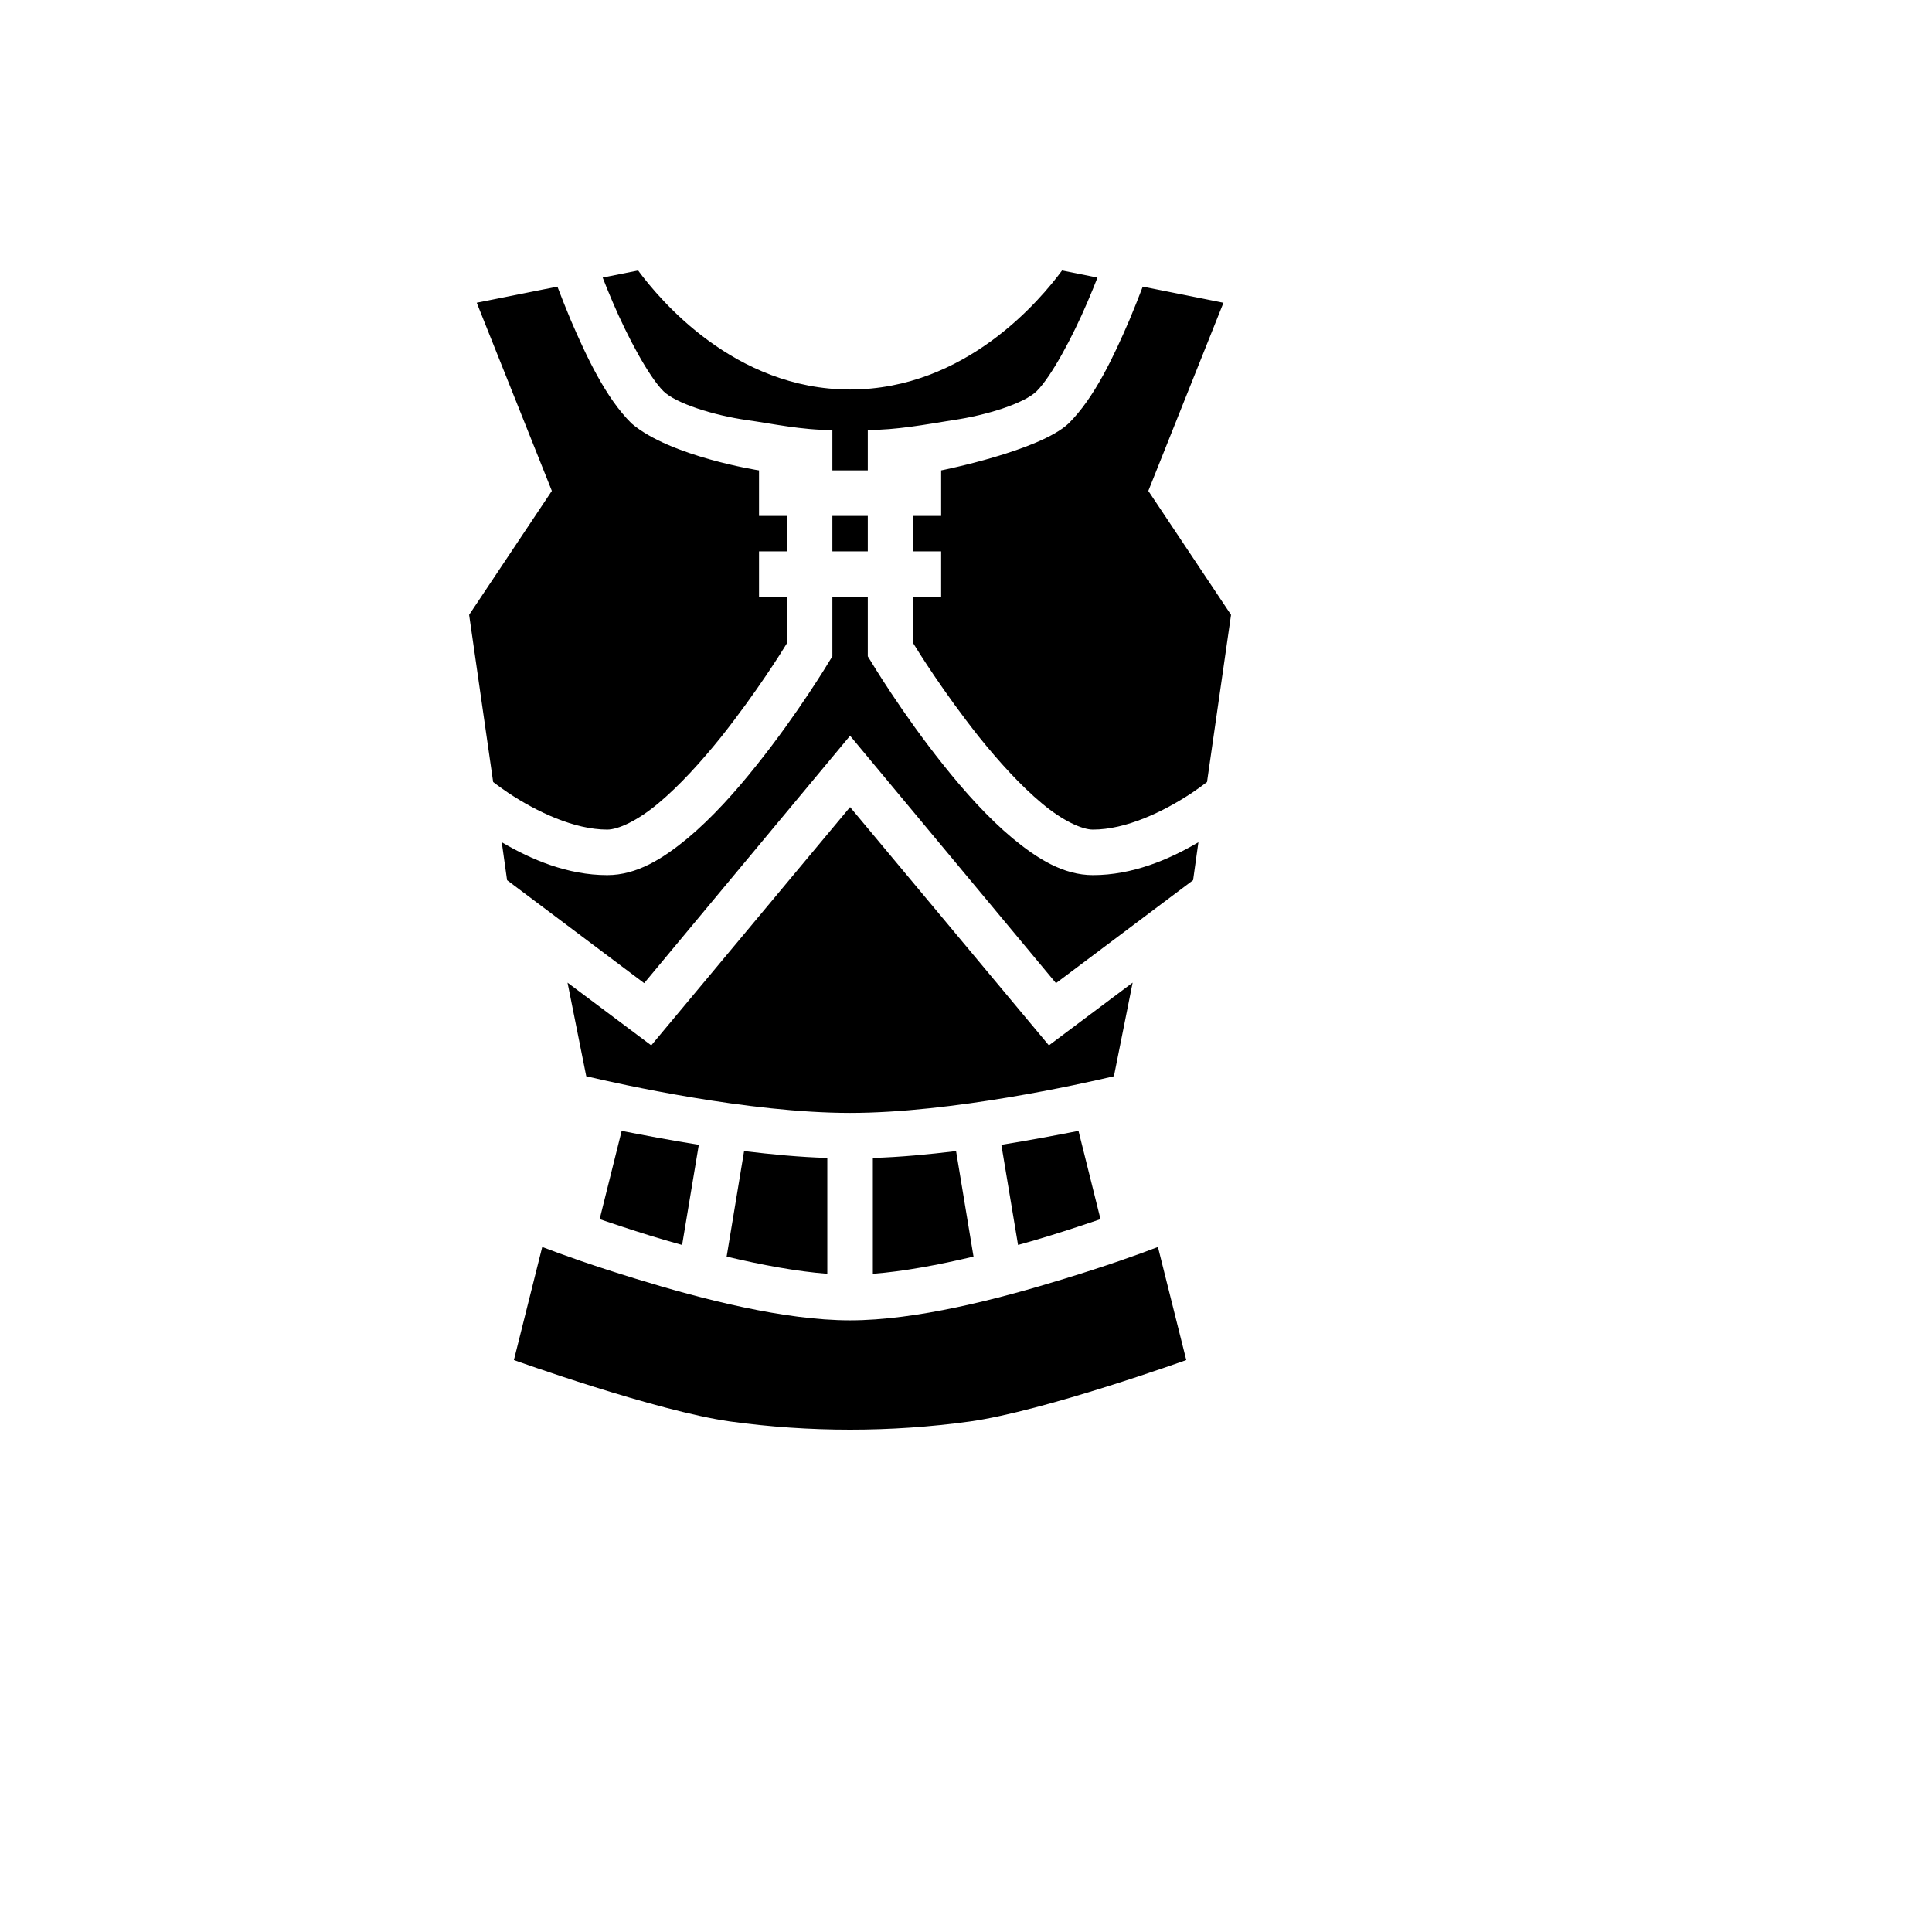<svg xmlns="http://www.w3.org/2000/svg" version="1.1" xmlns:xlink="http://www.w3.org/1999/xlink" width="100%" height="100%" id="svgWorkerArea" viewBox="-25 -25 625 625" xmlns:idraw="https://idraw.muisca.co" style="background: white;"><defs id="defsdoc"><pattern id="patternBool" x="0" y="0" width="10" height="10" patternUnits="userSpaceOnUse" patternTransform="rotate(35)"><circle cx="5" cy="5" r="4" style="stroke: none;fill: #ff000070;"></circle></pattern></defs><g id="fileImp-868696975" class="cosito"><path id="pathImp-489706819" fill="#000" class="grouped" d="M318.575 62.5C318.575 62.5 330.032 64.799 330.032 64.799 329.05 67.271 327.986 69.971 326.759 72.778 322.012 83.932 315.139 96.763 310.392 101.518 306.382 105.487 294.189 109.349 283.306 110.912 274.14 112.385 264.975 114.103 255.728 114.103 255.728 114.103 255.728 127.172 255.728 127.172 255.728 127.172 244.272 127.172 244.272 127.172 244.272 127.172 244.272 114.103 244.272 114.103 234.452 114.185 224.468 111.976 216.694 110.912 205.811 109.357 193.618 105.495 189.608 101.542 184.862 96.788 177.988 83.956 173.242 72.811 172.014 69.996 170.95 67.287 169.968 64.799 169.968 64.799 181.425 62.5 181.425 62.5 188.299 71.804 212.521 101.01 250 101.01 287.479 101.01 311.702 71.804 318.575 62.5 318.575 62.5 318.575 62.5 318.575 62.5M344.68 67.721C344.68 67.721 370.784 72.942 370.784 72.942 370.784 72.942 346.48 133.8 346.48 133.8 346.48 133.8 373.239 173.898 373.239 173.898 373.239 173.898 365.465 227.989 365.465 227.989 363.992 229.135 362.356 230.28 360.555 231.508 351.308 237.645 339.197 243.374 328.559 243.374 325.04 243.374 318.739 240.51 312.029 234.863 305.237 229.217 298.117 221.361 291.735 213.423 280.114 198.775 271.849 185.436 270.458 183.145 270.458 183.145 270.458 168.088 270.458 168.088 270.458 168.088 279.46 168.088 279.46 168.088 279.46 168.088 279.46 153.358 279.46 153.358 279.46 153.358 270.458 153.358 270.458 153.358 270.458 153.358 270.458 141.902 270.458 141.902 270.458 141.902 279.46 141.902 279.46 141.902 279.46 141.902 279.46 127.172 279.46 127.172 279.46 127.172 311.292 120.871 320.703 111.976 329.05 103.703 335.269 90.347 340.343 78.572 341.979 74.652 343.452 70.962 344.68 67.721 344.68 67.721 344.68 67.721 344.68 67.721M155.32 67.721C156.548 70.962 158.021 74.66 159.657 78.596 164.731 90.372 170.95 103.727 179.297 111.976 191.899 122.753 220.541 127.172 220.541 127.172 220.541 127.172 220.541 141.902 220.541 141.902 220.541 141.902 229.542 141.902 229.542 141.902 229.542 141.902 229.542 153.358 229.542 153.358 229.542 153.358 220.541 153.358 220.541 153.358 220.541 153.358 220.541 168.088 220.541 168.088 220.541 168.088 229.542 168.088 229.542 168.088 229.542 168.088 229.542 183.145 229.542 183.145 228.151 185.436 219.886 198.775 208.266 213.423 201.883 221.361 194.763 229.217 187.971 234.863 181.261 240.51 174.96 243.374 171.441 243.374 160.803 243.374 148.692 237.645 139.445 231.508 137.644 230.28 136.008 229.135 134.535 227.989 134.535 227.989 126.761 173.898 126.761 173.898 126.761 173.898 153.52 133.8 153.52 133.8 153.52 133.8 129.216 72.934 129.216 72.934 129.216 72.934 155.32 67.721 155.32 67.721M255.728 141.902C255.728 141.902 255.728 153.358 255.728 153.358 255.728 153.358 244.272 153.358 244.272 153.358 244.272 153.358 244.272 141.902 244.272 141.902 244.272 141.902 255.728 141.902 255.728 141.902M255.728 168.088C255.728 168.088 255.728 187.319 255.728 187.319 255.728 187.319 256.792 189.037 256.792 189.037 256.792 189.037 266.776 205.731 280.278 222.588 286.988 231.017 294.599 239.528 302.536 246.156 310.556 252.784 318.985 258.103 328.559 258.103 341.325 258.103 353.109 253.112 362.683 247.465 362.683 247.465 360.964 259.74 360.964 259.74 360.964 259.74 316.611 293.046 316.611 293.046 316.611 293.046 250 213.014 250 213.014 250 213.014 183.389 293.046 183.389 293.046 183.389 293.046 139.036 259.74 139.036 259.74 139.036 259.74 137.317 247.465 137.317 247.465 146.892 253.112 158.675 258.103 171.441 258.103 181.016 258.103 189.444 252.784 197.464 246.156 205.401 239.528 213.012 231.017 219.722 222.588 233.225 205.731 243.208 189.037 243.208 189.037 243.208 189.037 244.272 187.319 244.272 187.319 244.272 187.319 244.272 168.088 244.272 168.088 244.272 168.088 255.728 168.088 255.728 168.088M250 236.091C250 236.091 314.32 313.176 314.32 313.176 314.32 313.176 341.407 292.882 341.407 292.882 341.407 292.882 335.351 323.16 335.351 323.16 324.631 325.697 282.815 335.026 250 335.026 217.185 335.026 175.369 325.697 164.649 323.16 164.649 323.16 158.594 292.882 158.594 292.882 158.594 292.882 185.68 313.176 185.68 313.176 185.68 313.176 250 236.091 250 236.091M323.894 340.836C323.894 340.836 331.014 369.395 331.014 369.395 326.186 371.032 320.785 372.832 314.975 374.632 311.538 375.696 307.937 376.76 304.337 377.742 304.337 377.742 298.936 345.337 298.936 345.337 308.183 343.864 316.775 342.227 323.894 340.836 323.894 340.836 323.894 340.836 323.894 340.836M176.106 340.836C183.225 342.227 191.817 343.864 201.064 345.337 201.064 345.337 195.663 377.742 195.663 377.742 192.063 376.76 188.462 375.696 185.025 374.632 179.215 372.832 173.814 371.032 168.986 369.395 168.986 369.395 176.106 340.836 176.106 340.836M284.288 347.382C284.288 347.382 289.934 381.506 289.934 381.506 278.56 384.207 267.185 386.334 257.365 387.071 257.365 387.071 257.365 349.592 257.365 349.592 266.203 349.346 275.368 348.446 284.288 347.382 284.288 347.382 284.288 347.382 284.288 347.382M215.712 347.382C224.632 348.446 233.797 349.346 242.635 349.592 242.635 349.592 242.635 387.071 242.635 387.071 232.815 386.334 221.441 384.207 210.066 381.506 210.066 381.506 215.712 347.382 215.712 347.382M349.59 378.397C349.59 378.397 358.755 414.976 358.755 414.976 358.755 414.976 312.765 431.506 288.707 434.861 263.175 438.38 236.825 438.38 211.293 434.861 187.235 431.506 141.245 414.976 141.245 414.976 141.245 414.976 150.41 378.397 150.41 378.397 157.039 380.934 166.859 384.452 180.77 388.708 202.292 395.336 228.724 402.128 250 402.128 271.276 402.128 297.708 395.336 319.23 388.708 333.142 384.452 342.961 380.934 349.59 378.397 349.59 378.397 349.59 378.397 349.59 378.397"></path></g></svg>